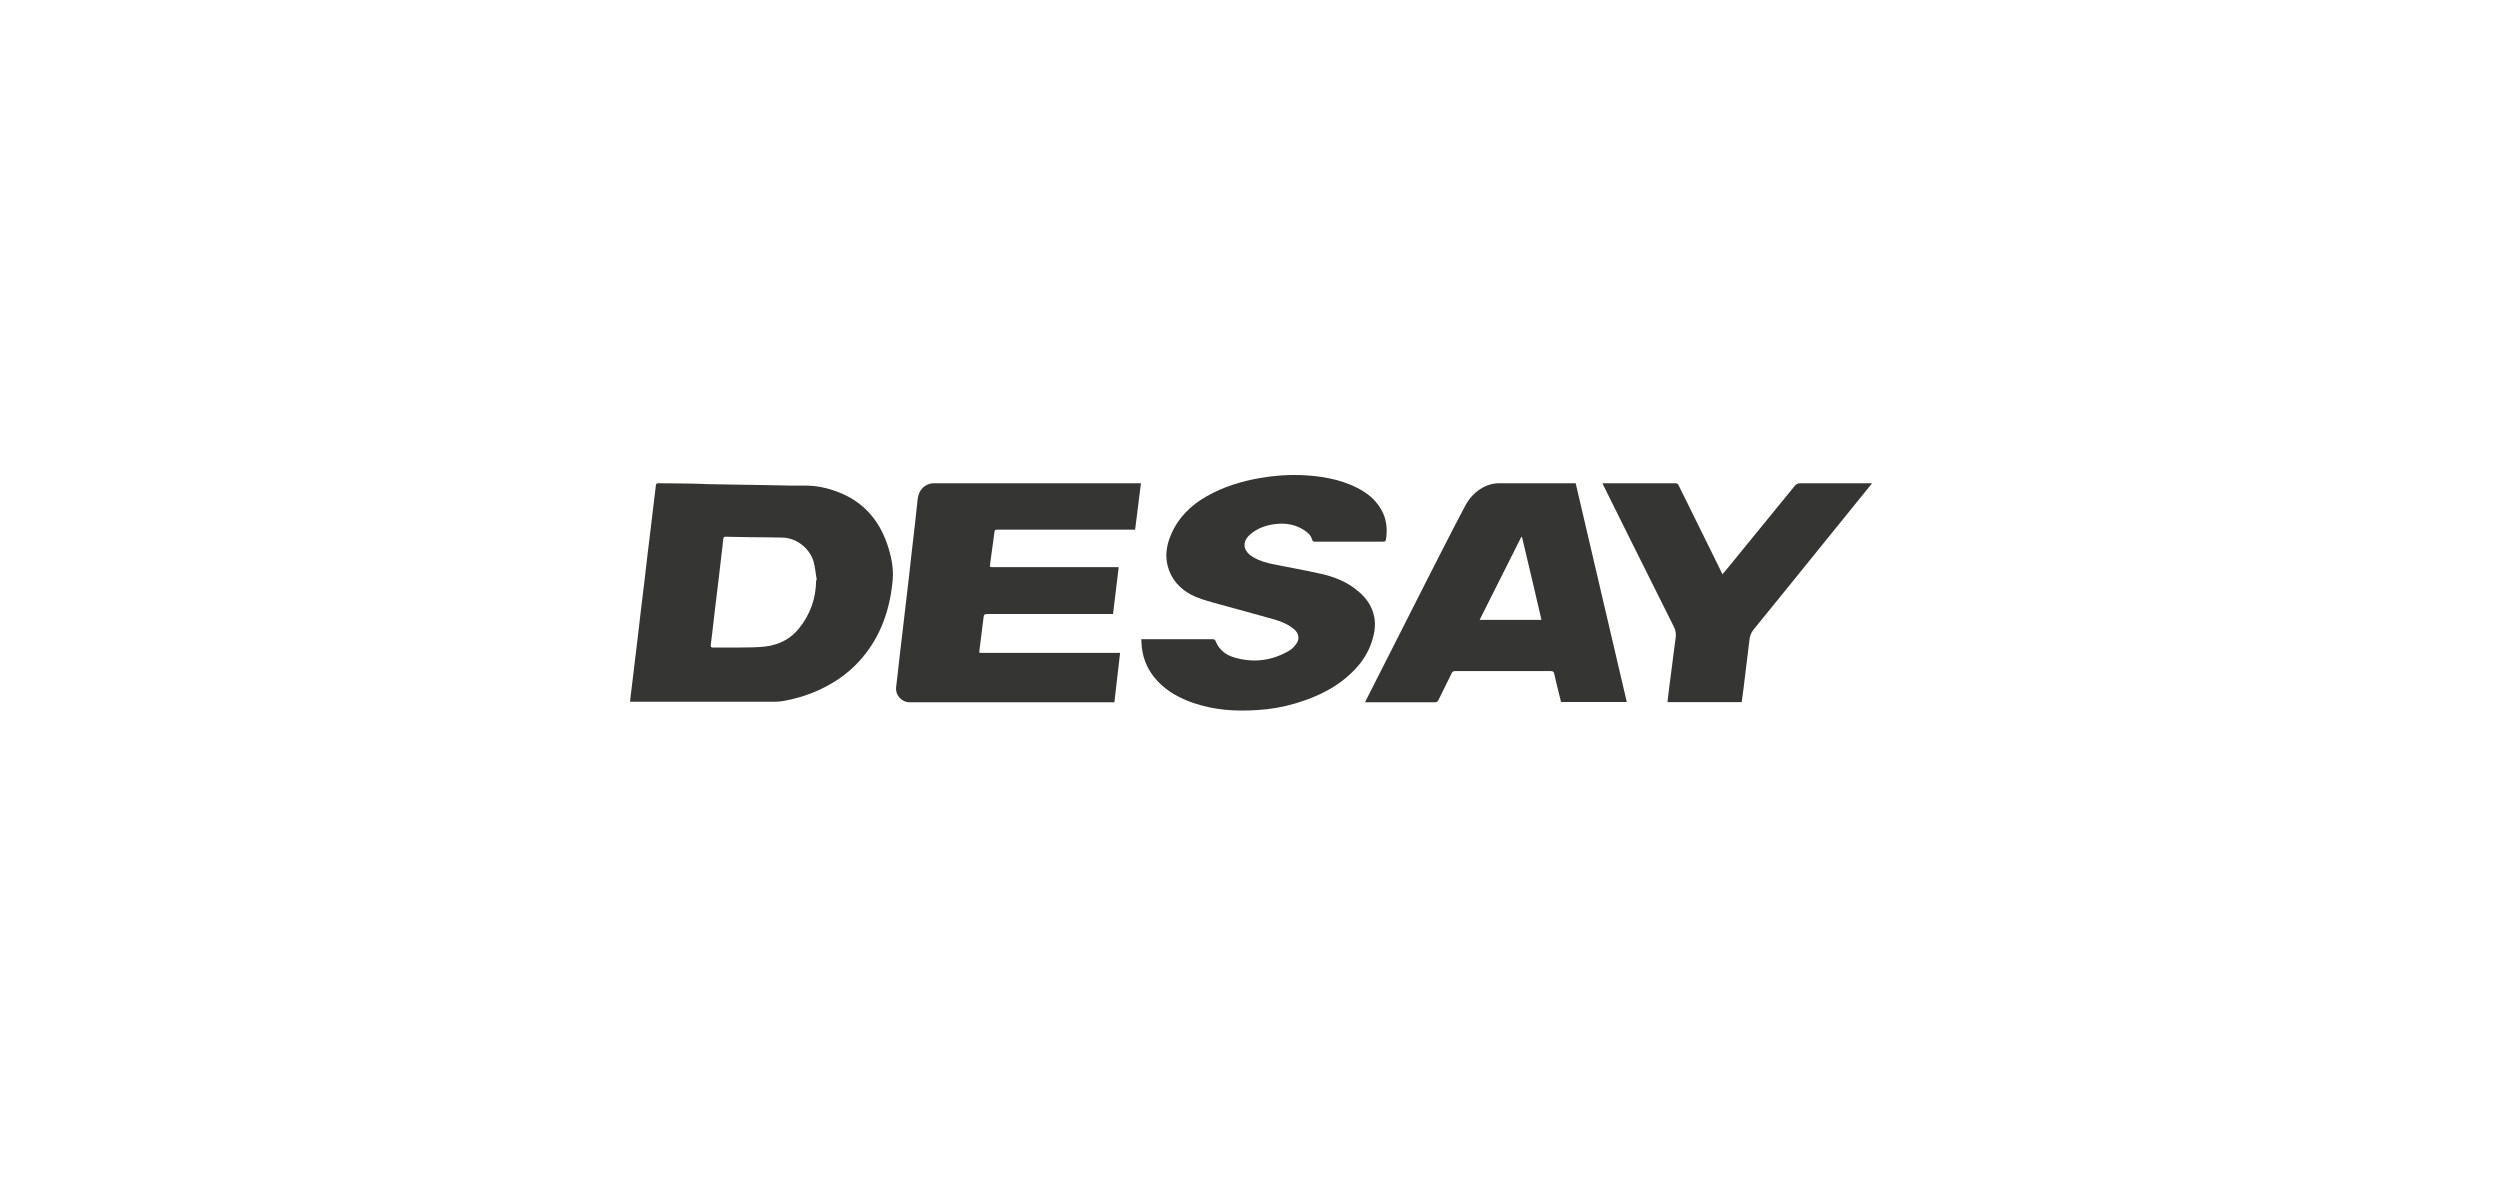 <?xml version="1.0" encoding="UTF-8"?>
<svg id="_图层_2" data-name="图层 2" xmlns="http://www.w3.org/2000/svg" xmlns:xlink="http://www.w3.org/1999/xlink" viewBox="0 0 201.5 95.61">
  <defs>
    <style>
      .cls-1 {
        fill: #353534;
      }

      .cls-2 {
        fill: none;
      }

      .cls-3 {
        clip-path: url(#clippath);
      }
    </style>
    <clipPath id="clippath">
      <rect class="cls-2" width="201.5" height="95.61"/>
    </clipPath>
  </defs>
  <g id="_图层_1-2" data-name="图层 1">
    <g class="cls-3">
      <g>
        <path class="cls-1" d="M50.78,56.56c.04-.38.08-.74.13-1.09.07-.59.14-1.18.21-1.76.1-.8.2-1.6.29-2.4.08-.69.16-1.38.24-2.07.1-.79.19-1.59.29-2.38.08-.69.16-1.38.24-2.07.1-.79.19-1.59.29-2.38.08-.67.16-1.34.24-2.01.05-.44.1-.89.16-1.33,0-.05.09-.12.14-.12.94,0,1.88.02,2.81.03.37,0,.75.03,1.12.04.78.02,1.56.03,2.34.04.84.01,1.67.02,2.51.04.66.01,1.32.02,1.98.04.66.01,1.34-.03,1.99.05.6.08,1.2.24,1.77.46,1.98.75,3.27,2.18,3.96,4.15.33.96.55,1.94.46,2.96-.21,2.31-.92,4.43-2.43,6.23-.81.97-1.79,1.73-2.9,2.32-1.12.6-2.31.99-3.56,1.2-.2.03-.4.05-.6.05-3.81,0-7.61,0-11.42,0h-.26ZM65.78,46.77s.04,0,.05-.01c-.09-.51-.12-1.04-.27-1.54-.33-1.07-1.41-1.87-2.48-1.89-.74-.02-1.48-.02-2.22-.03-.08,0-.15,0-.23,0-.71-.01-1.42-.02-2.13-.04-.12,0-.19.03-.2.16-.02.24-.05.48-.08.71-.09.8-.18,1.6-.28,2.4-.11.91-.22,1.81-.33,2.72-.11.91-.2,1.82-.32,2.72-.02.19.03.22.19.22.71,0,1.42,0,2.13,0,.69-.01,1.38,0,2.07-.08,1.09-.13,2.03-.6,2.72-1.46.91-1.13,1.37-2.43,1.38-3.88Z"/>
        <path class="cls-1" d="M90.17,45.7c-.16,1.28-.31,2.52-.46,3.79h-.25c-3.3,0-6.6,0-9.9,0-.19,0-.25.05-.28.23-.11.91-.23,1.81-.34,2.72,0,.05,0,.1,0,.18h11.34c-.16,1.34-.31,2.65-.46,3.98h-.22c-5.44,0-10.89,0-16.33,0-.52,0-1.13-.51-1.04-1.23.09-.71.16-1.42.24-2.12.09-.82.19-1.64.29-2.46.07-.6.14-1.2.21-1.8.1-.83.2-1.65.29-2.48.07-.6.13-1.19.2-1.79.1-.84.2-1.68.29-2.52.07-.61.14-1.23.2-1.84.05-.57.25-1.05.81-1.3.16-.07.34-.11.51-.11,5.49,0,10.97,0,16.46,0h.23c-.16,1.25-.31,2.49-.47,3.74h-.26c-3.59,0-7.18,0-10.77,0-.28,0-.29,0-.32.29-.12.86-.23,1.71-.35,2.57-.02.15.03.16.15.16.22,0,.44,0,.67,0,3.09,0,6.18,0,9.27,0,.09,0,.17,0,.29,0Z"/>
        <path class="cls-1" d="M91.95,51.52h.22c1.85,0,3.71,0,5.56,0,.13,0,.2.03.25.16.27.69.82,1.11,1.5,1.31,1.55.46,3.04.27,4.44-.55.24-.14.45-.38.6-.61.24-.36.14-.8-.19-1.09-.46-.4-1.01-.63-1.58-.8-1.47-.42-2.95-.81-4.42-1.22-.66-.19-1.34-.35-1.97-.62-.96-.41-1.72-1.08-2.12-2.09-.38-.99-.27-1.96.14-2.91.58-1.37,1.58-2.36,2.86-3.09,1.38-.79,2.87-1.24,4.43-1.5,1.04-.17,2.09-.26,3.14-.22,1.57.06,3.11.3,4.54,1.01.82.41,1.53.97,1.99,1.79.39.7.49,1.45.39,2.24-.04.33-.06.33-.38.33-1.78,0-3.57,0-5.35,0-.14,0-.21-.03-.25-.18-.09-.32-.32-.54-.59-.72-.72-.48-1.52-.63-2.37-.52-.75.09-1.44.33-2.02.83-.53.45-.62,1.02-.2,1.49.12.14.28.26.44.35.52.31,1.09.46,1.68.58,1.27.26,2.56.48,3.83.77,1.08.25,2.1.66,2.96,1.4.66.56,1.14,1.23,1.29,2.11.12.68,0,1.33-.21,1.97-.28.84-.73,1.56-1.34,2.2-1.32,1.4-2.98,2.21-4.8,2.75-1.01.3-2.04.48-3.09.54-1.76.12-3.49,0-5.17-.58-1.07-.37-2.05-.9-2.84-1.73-.73-.77-1.17-1.68-1.29-2.74-.02-.22-.03-.44-.05-.68Z"/>
        <path class="cls-1" d="M131.12,56.58h-5.3c-.1-.41-.21-.83-.31-1.25-.08-.34-.17-.69-.24-1.03-.03-.16-.11-.21-.27-.21-1.71,0-3.41,0-5.12,0-.86,0-1.73,0-2.59,0-.15,0-.23.04-.29.18-.35.72-.71,1.43-1.06,2.15-.07.14-.15.19-.3.18-1.8,0-3.59,0-5.39,0h-.22c.04-.09.07-.16.1-.22,1.17-2.31,2.34-4.61,3.51-6.92.89-1.76,1.78-3.52,2.68-5.27.59-1.15,1.18-2.31,1.79-3.45.33-.61.8-1.12,1.43-1.46.37-.2.78-.32,1.2-.33,2.05,0,4.1,0,6.15,0,.03,0,.06,0,.11,0,1.37,5.87,2.74,11.75,4.12,17.63ZM124.24,49.95c-.52-2.24-1.04-4.46-1.57-6.68-.02,0-.04,0-.05,0-1.12,2.22-2.23,4.44-3.36,6.69h4.98Z"/>
        <path class="cls-1" d="M134.4,56.58c.03-.3.06-.58.1-.87.08-.67.17-1.34.26-2.01.1-.74.18-1.49.29-2.23.05-.33.03-.63-.13-.94-1.17-2.33-2.33-4.66-3.49-6.99-.72-1.46-1.45-2.91-2.17-4.37-.03-.07-.06-.14-.1-.22.08,0,.13,0,.19,0,1.89,0,3.78,0,5.67,0,.14,0,.21.04.28.17,1.11,2.25,2.22,4.5,3.33,6.75.06.13.12.26.2.42.25-.31.49-.59.72-.87,1.7-2.08,3.4-4.16,5.1-6.25.13-.15.25-.22.46-.22,1.85,0,3.69,0,5.54,0h.24c-.21.26-.39.49-.58.72-1.25,1.54-2.5,3.09-3.75,4.63-1.74,2.15-3.47,4.3-5.22,6.44-.22.27-.31.56-.34.89-.15,1.28-.31,2.57-.47,3.85-.05.37-.1.73-.15,1.11h-5.97Z"/>
      </g>
    </g>
  </g>
</svg>